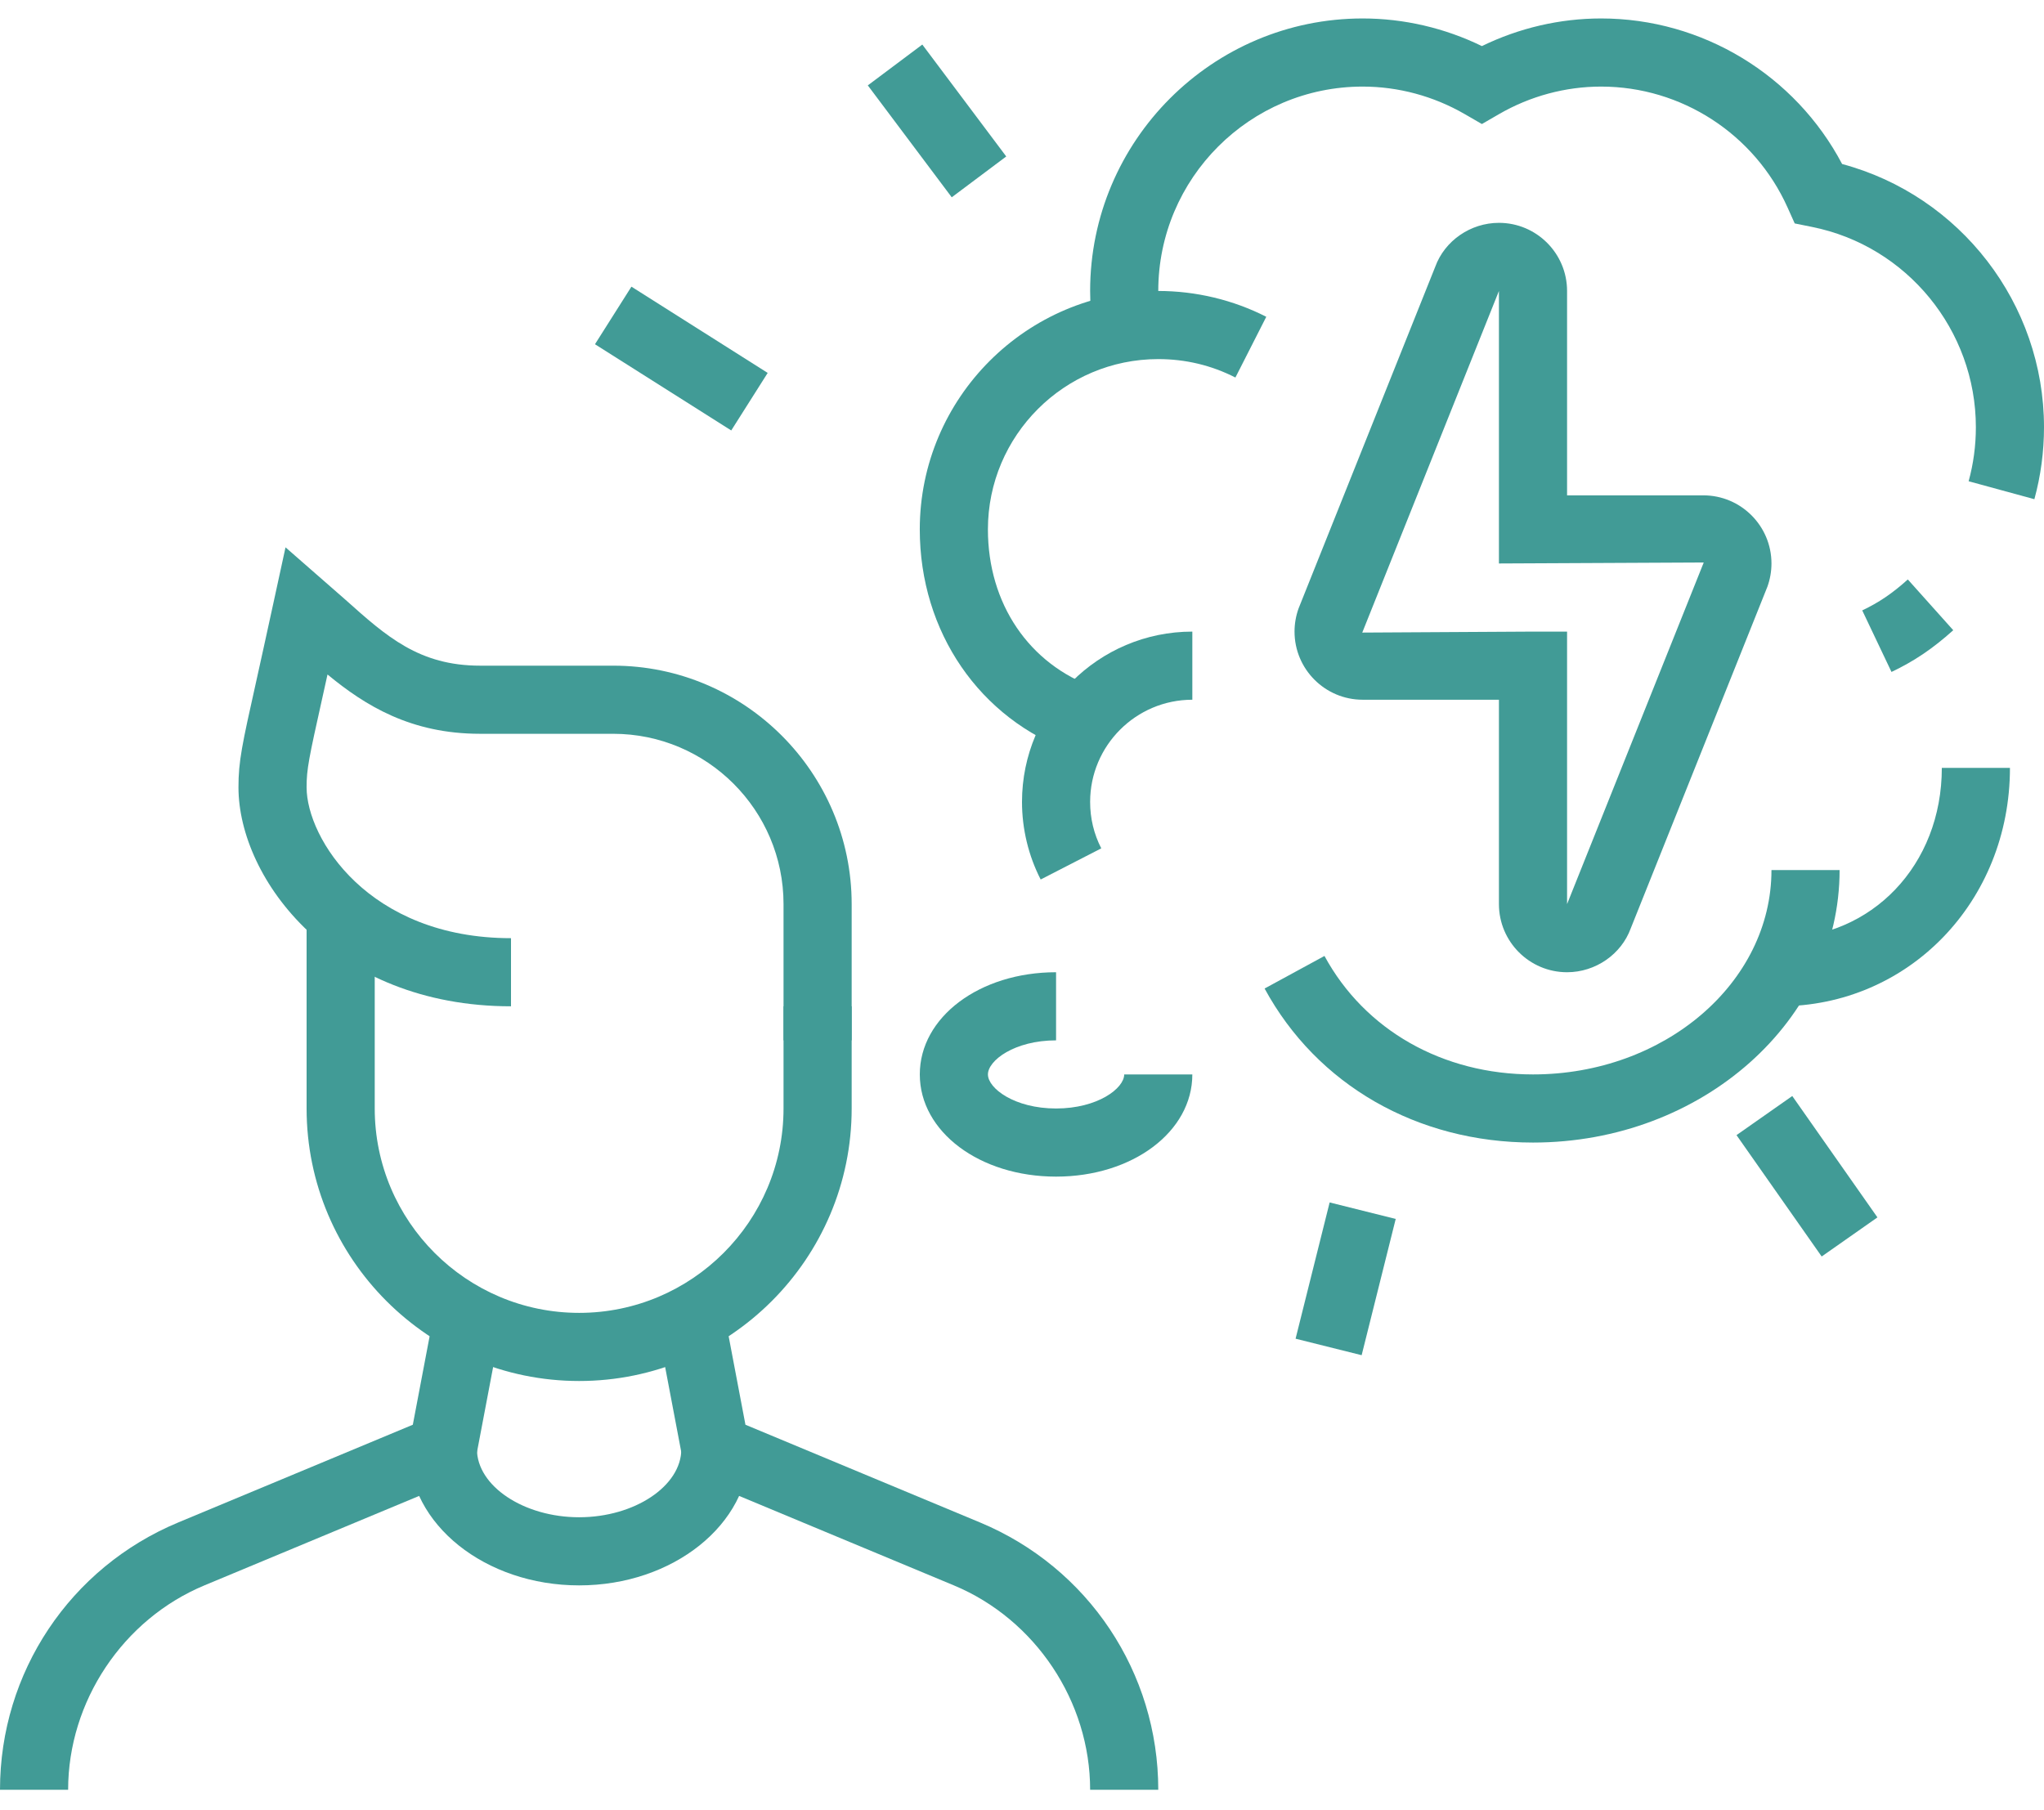 <?xml version="1.0" encoding="UTF-8"?>
<svg width="96px" height="85px" viewBox="0 0 96 85" version="1.1" xmlns="http://www.w3.org/2000/svg" xmlns:xlink="http://www.w3.org/1999/xlink">
    <!-- Generator: sketchtool 52.6 (67491) - http://www.bohemiancoding.com/sketch -->
    <title>1D555D06-9717-4CF2-9E2F-1D299A9CE12B@1.5x</title>
    <desc>Created with sketchtool.</desc>
    <g id="Design" stroke="none" stroke-width="1" fill="none" fill-rule="evenodd">
        <g id="Design-Assets" transform="translate(-672, -2278)" fill="#419B96">
            <g id="icon-train-volunteers" transform="translate(672, 2278.867)">
                <path d="M72,28.8 L73.6,28.8 L73.6,41.6 L80.019,25.554 L70.4,25.6 L70.4,12.8 L63.981,28.846 L72,28.8 Z M73.6,44.8 C71.835,44.8 70.4,43.365 70.4,41.6 L70.4,32 L64,32 C62.235,32 60.8,30.565 60.8,28.8 C60.8,28.43 60.864,28.064 60.989,27.714 L67.41,11.659 C67.853,10.445 69.062,9.6 70.4,9.6 C72.165,9.6 73.6,11.035 73.6,12.8 L73.6,22.4 L80,22.4 C81.765,22.4 83.2,23.835 83.2,25.6 C83.2,25.97 83.136,26.336 83.011,26.686 L76.59,42.741 C76.147,43.955 74.938,44.8 73.6,44.8 Z" id="Fill-1"></path>
                <path d="M88.837,30.695 L87.463,27.804 C88.249,27.431 88.869,27.011 89.604,26.351 L91.738,28.735 C90.773,29.601 89.905,30.188 88.837,30.695" id="Fill-3"></path>
                <path d="M72,52.8 C66.566,52.8 61.854,50.096 59.394,45.565 L62.206,44.035 C64.098,47.52 67.76,49.6 72,49.6 C78.174,49.6 83.2,45.294 83.2,40 L86.4,40 C86.4,47.058 79.941,52.8 72,52.8" id="Fill-5"></path>
                <path d="M83.569,46.4 L83.569,43.2 C87.919,43.2 91.201,39.762 91.201,35.2 L94.401,35.2 C94.401,41.48 89.642,46.4 83.569,46.4" id="Fill-7"></path>
                <path d="M50.361,34.448 C46.011,32.908 43.199,28.807 43.199,24 C43.199,17.824 48.225,12.8 54.399,12.8 C56.161,12.8 57.916,13.218 59.473,14.013 L58.023,16.866 C56.895,16.29 55.676,16 54.399,16 C49.99,16 46.399,19.589 46.399,24 C46.399,27.485 48.327,30.333 51.43,31.432 L50.361,34.448 Z" id="Fill-9"></path>
                <path d="M48.877,40.444 C48.304,39.327 48,38.068 48,36.8 C48,32.389 51.589,28.8 56,28.8 L56,32 C53.353,32 51.2,34.152 51.2,36.8 C51.2,37.572 51.376,38.304 51.723,38.981 L48.877,40.444 Z" id="Fill-11"></path>
                <path d="M49.6,54.4 C46.011,54.4 43.2,52.293 43.2,49.6 C43.2,46.907 46.011,44.8 49.6,44.8 L49.6,48 C47.646,48 46.4,48.947 46.4,49.6 C46.4,50.253 47.646,51.2 49.6,51.2 C51.554,51.2 52.8,50.253 52.8,49.6 L56,49.6 C56,52.293 53.189,54.4 49.6,54.4" id="Fill-13"></path>
                <polygon id="Fill-15" points="44.7 8.4 40.758 3.144 43.318 1.226 47.26 6.482"></polygon>
                <polygon id="Fill-17" points="34.344 19.352 27.944 15.302 29.656 12.598 36.056 16.649"></polygon>
                <polygon id="Fill-19" points="85.558 58.152 81.558 52.451 84.177 50.614 88.177 56.315"></polygon>
                <polygon id="Fill-21" points="63.952 62.788 60.849 62.013 62.449 55.613 65.552 56.388"></polygon>
                <path d="M54.4,83.2 L51.2,83.2 C51.2,79.053 48.629,75.195 44.8,73.6 L32.189,68.346 L30.87,61.398 L34.014,60.802 L35.011,66.054 L46.032,70.646 C51.115,72.765 54.4,77.693 54.4,83.2" id="Fill-23"></path>
                <path d="M27.2,64 C20.142,64 14.4,58.258 14.4,51.2 L14.4,42.098 L17.6,42.098 L17.6,51.2 C17.6,56.494 21.906,60.8 27.2,60.8 C32.494,60.8 36.8,56.494 36.8,51.2 L36.8,46.4 L40,46.4 L40,51.2 C40,58.258 34.258,64 27.2,64" id="Fill-25"></path>
                <path d="M40,48 L36.8,48 L36.8,41.6 C36.8,37.189 33.211,33.6 28.8,33.6 L22.549,33.6 C19.293,33.6 17.155,32.278 15.382,30.814 C15.299,31.195 15.221,31.546 15.149,31.867 C14.506,34.755 14.398,35.258 14.4,36.117 C14.403,38.509 17.306,43.2 24,43.2 L24,46.4 C15.658,46.4 11.206,40.43 11.2,36.12 C11.198,34.885 11.373,34.098 12.026,31.171 C12.237,30.219 12.502,29.022 12.835,27.486 L13.41,24.842 L16.222,27.301 C18.158,29.034 19.688,30.4 22.549,30.4 L28.8,30.4 C34.974,30.4 40,35.426 40,41.6 L40,48 Z" id="Fill-27"></path>
                <path d="M3.2,83.2 L0,83.2 C0,77.693 3.285,72.765 8.368,70.646 L19.389,66.054 L20.386,60.802 L23.53,61.398 L22.211,68.346 L9.6,73.6 C5.771,75.195 3.2,79.053 3.2,83.2" id="Fill-29"></path>
                <path d="M27.2,73.6 C22.789,73.6 19.2,70.73 19.2,67.2 L22.4,67.2 C22.4,68.934 24.598,70.4 27.2,70.4 C29.802,70.4 32,68.934 32,67.2 L35.2,67.2 C35.2,70.73 31.611,73.6 27.2,73.6" id="Fill-31"></path>
                <path d="M95.548,22.581 L92.46,21.738 C92.686,20.916 92.8,20.061 92.8,19.2 C92.8,14.642 89.561,10.684 85.1,9.791 L84.292,9.628 L83.955,8.877 C82.406,5.428 78.971,3.2 75.2,3.2 C73.524,3.2 71.865,3.648 70.401,4.495 L69.6,4.959 L68.798,4.495 C67.334,3.648 65.675,3.2 64,3.2 C58.707,3.2 54.4,7.506 54.4,12.8 C54.4,13.248 54.443,13.816 54.51,14.285 L51.34,14.74 C51.252,14.122 51.2,13.397 51.2,12.8 C51.2,5.743 56.942,0 64,0 C65.936,0 67.854,0.447 69.6,1.298 C71.345,0.447 73.264,0 75.2,0 C79.956,0 84.315,2.658 86.518,6.837 C92.059,8.32 96,13.394 96,19.2 C96,20.346 95.848,21.482 95.548,22.581" id="Fill-33"></path>
            </g>
        </g>
    </g>
</svg>